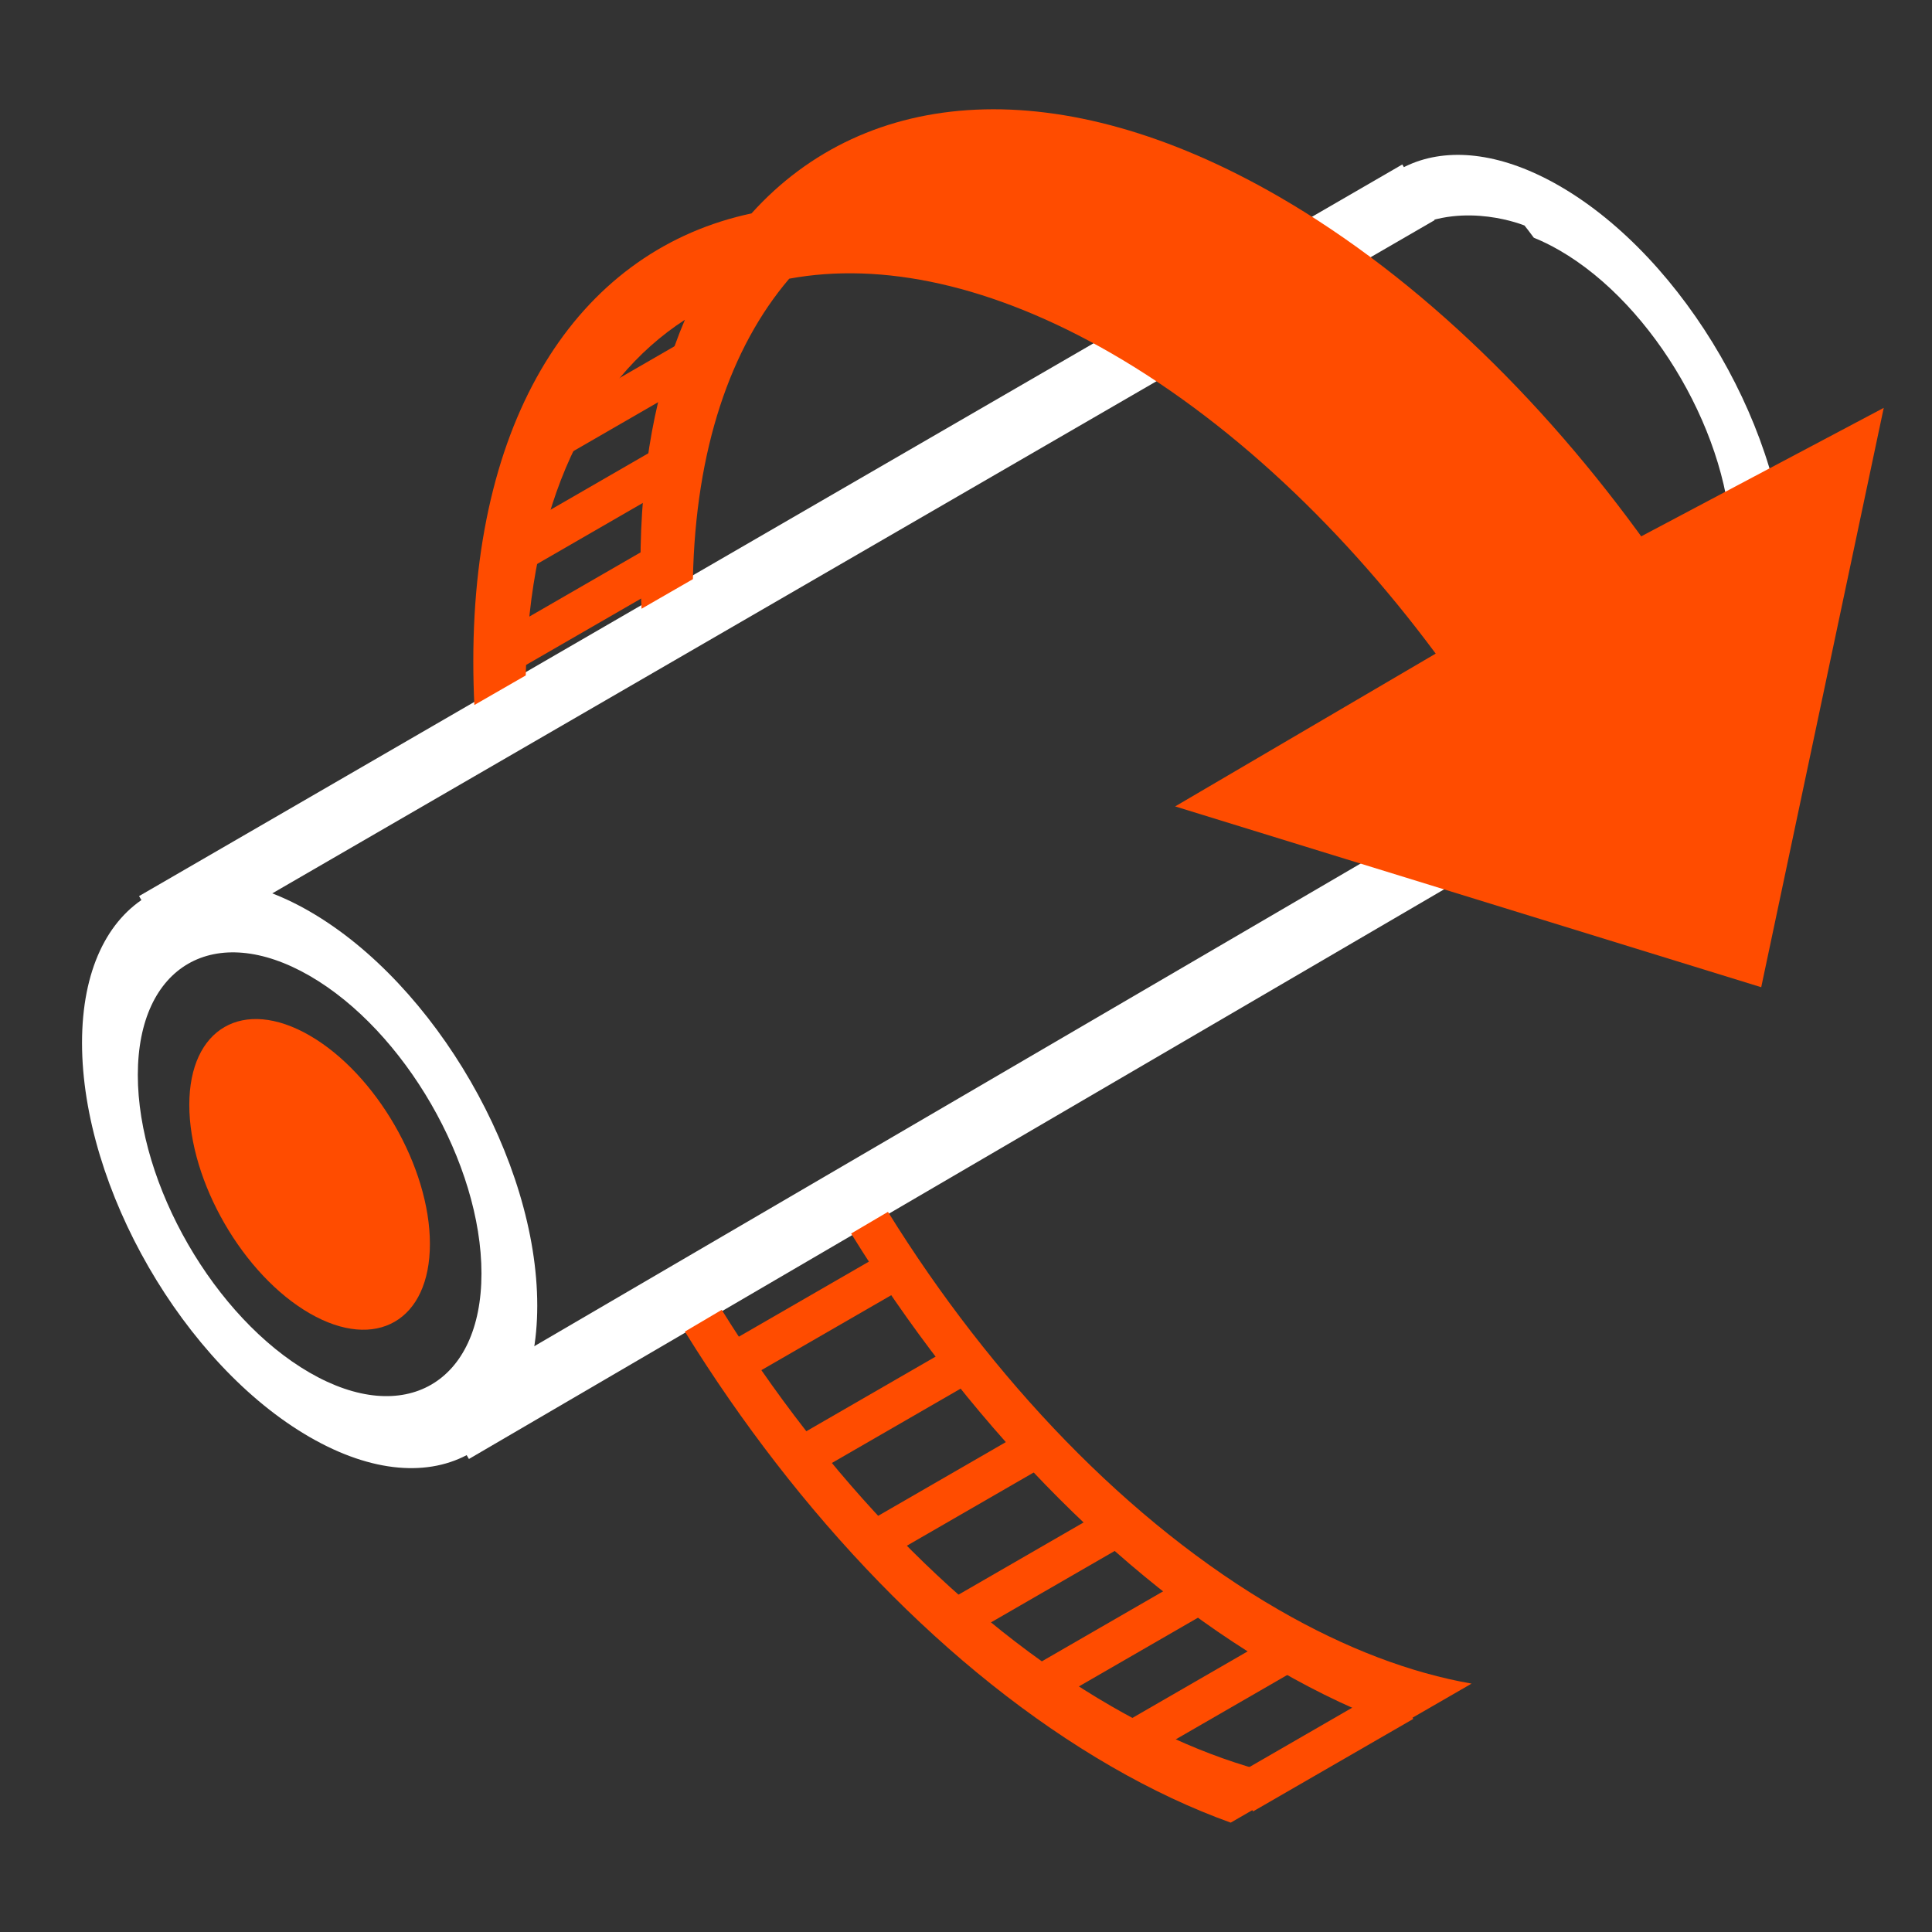 <svg width="48" height="48" viewBox="0 0 48 48" fill="none" xmlns="http://www.w3.org/2000/svg">
<rect x="0" y="0" width="48" height="48" fill="#333333" stroke="none"/>
<path fill-rule="evenodd" clip-rule="evenodd" d="M43.003 13.98C43.011 13.862 43.015 13.74 43.015 13.615C43.015 10.892 41.104 7.581 38.746 6.22C38.529 6.095 38.316 5.99 38.107 5.906C38.005 5.768 37.926 5.664 37.876 5.603C37.876 5.603 36.414 4.996 35.065 5.671C34.515 5.946 33.816 6.37 33.181 6.775C33.655 3.997 35.966 3.015 38.746 4.62C41.869 6.423 44.401 10.809 44.401 14.415C44.401 17.586 42.443 19.099 39.846 18.191C40.726 17.694 41.787 16.995 42.439 16.379C43.104 15.63 43.172 14.771 43.003 13.98Z" fill="white"/>
<path fill-rule="evenodd" clip-rule="evenodd" d="M7.693 34.103C10.051 35.465 11.962 34.361 11.962 31.639C11.962 28.916 10.051 25.605 7.693 24.244C5.335 22.883 3.424 23.986 3.424 26.709C3.424 29.431 5.335 32.742 7.693 34.103ZM7.693 35.703C10.816 37.506 13.348 36.045 13.348 32.438C13.348 28.832 10.816 24.447 7.693 22.644C4.57 20.841 2.038 22.302 2.038 25.909C2.038 29.515 4.57 33.9 7.693 35.703Z" fill="white"/>
<path d="M10.681 30.903C10.681 32.809 9.343 33.582 7.692 32.629C6.042 31.676 4.703 29.358 4.703 27.451C4.703 25.545 6.041 24.773 7.692 25.726C9.343 26.679 10.681 28.997 10.681 30.903Z" fill="#FF4C00"/>
<path fill-rule="evenodd" clip-rule="evenodd" d="M42.725 18.096L11.65 36.248L10.843 34.866L41.918 16.715L42.725 18.096Z" fill="white"/>
<path fill-rule="evenodd" clip-rule="evenodd" d="M35.642 5.47L4.257 23.648L3.455 22.263L34.84 4.086L35.642 5.47Z" fill="white"/>
<path fill-rule="evenodd" clip-rule="evenodd" d="M46.801 10.133L43.757 24.527L29.196 20.035L36.58 15.705L37.238 16.826L32.401 19.663L42.78 22.865L44.954 12.582L40.528 14.928L39.919 13.779L46.801 10.133Z" fill="#FF4C00"/>
<path d="M31.012 19.938L43.029 23.724L45.554 13.408V11.927L43.029 12.86L40.67 13.847L36.774 9.787L32 5.561L26.183 3.641L21.794 4.08L20.422 5.561L25.854 6.769L30.628 9.787L35.128 14.177L36.5 16.481L31.012 19.938Z" fill="#FF4C00"/>
<path fill-rule="evenodd" clip-rule="evenodd" d="M31.765 4.88C35.298 6.92 38.561 10.139 41.197 13.917L40.267 14.454C37.875 11.081 34.939 8.213 31.765 6.38C27.903 4.151 24.393 3.86 21.787 5.19C23.59 5.408 25.555 6.091 27.612 7.278C31.145 9.318 34.408 12.536 37.044 16.314L36.114 16.851C33.722 13.479 30.786 10.611 27.612 8.778C24.655 7.071 21.904 6.5 19.608 6.924C18.151 8.632 17.28 11.163 17.215 14.389L15.939 15.124C15.921 14.758 15.912 14.394 15.912 14.033C15.912 11.658 16.303 9.615 17.016 7.945C14.636 9.488 13.149 12.531 13.062 16.781L11.785 17.516C11.768 17.151 11.759 16.79 11.759 16.431C11.759 10.15 14.498 6.19 18.671 5.302C21.527 2.132 26.326 1.74 31.765 4.88ZM17.016 33.083C19.824 37.62 23.539 41.539 27.613 43.891C28.626 44.476 29.617 44.938 30.577 45.283L32.408 44.226C30.906 43.964 29.293 43.361 27.613 42.391C23.895 40.245 20.503 36.677 17.931 32.543L17.016 33.083ZM21.146 30.647C23.957 35.2 27.681 39.135 31.766 41.493C32.779 42.078 33.77 42.541 34.73 42.886L36.561 41.829C35.059 41.566 33.446 40.964 31.766 39.993C28.037 37.841 24.636 34.258 22.061 30.108L21.146 30.647Z" fill="#FF4C00"/>
<path fill-rule="evenodd" clip-rule="evenodd" d="M35.112 42.706L31.132 45.004L30.632 44.138L34.612 41.84L35.112 42.706Z" fill="#FF4C00"/>
<path fill-rule="evenodd" clip-rule="evenodd" d="M32.358 41.397L28.378 43.695L27.878 42.829L31.858 40.531L32.358 41.397Z" fill="#FF4C00"/>
<path fill-rule="evenodd" clip-rule="evenodd" d="M29.805 40.167L25.824 42.465L25.324 41.599L29.305 39.301L29.805 40.167Z" fill="#FF4C00"/>
<path fill-rule="evenodd" clip-rule="evenodd" d="M27.814 38.464L23.834 40.762L23.334 39.896L27.314 37.598L27.814 38.464Z" fill="#FF4C00"/>
<path fill-rule="evenodd" clip-rule="evenodd" d="M26.161 36.307L22.181 38.605L21.681 37.739L25.661 35.441L26.161 36.307Z" fill="#FF4C00"/>
<path fill-rule="evenodd" clip-rule="evenodd" d="M24.288 34.257L20.308 36.555L19.808 35.689L23.788 33.391L24.288 34.257Z" fill="#FF4C00"/>
<path fill-rule="evenodd" clip-rule="evenodd" d="M22.298 32.089L18.317 34.387L17.817 33.521L21.798 31.223L22.298 32.089Z" fill="#FF4C00"/>
<path fill-rule="evenodd" clip-rule="evenodd" d="M16.558 14.507L12.577 16.805L12.077 15.939L16.058 13.641L16.558 14.507Z" fill="#FF4C00"/>
<path fill-rule="evenodd" clip-rule="evenodd" d="M17.189 11.792L13.209 14.09L12.709 13.224L16.689 10.926L17.189 11.792Z" fill="#FF4C00"/>
<path fill-rule="evenodd" clip-rule="evenodd" d="M17.578 9.284L13.598 11.582L13.098 10.716L17.078 8.418L17.578 9.284Z" fill="#FF4C00"/>
</svg>
